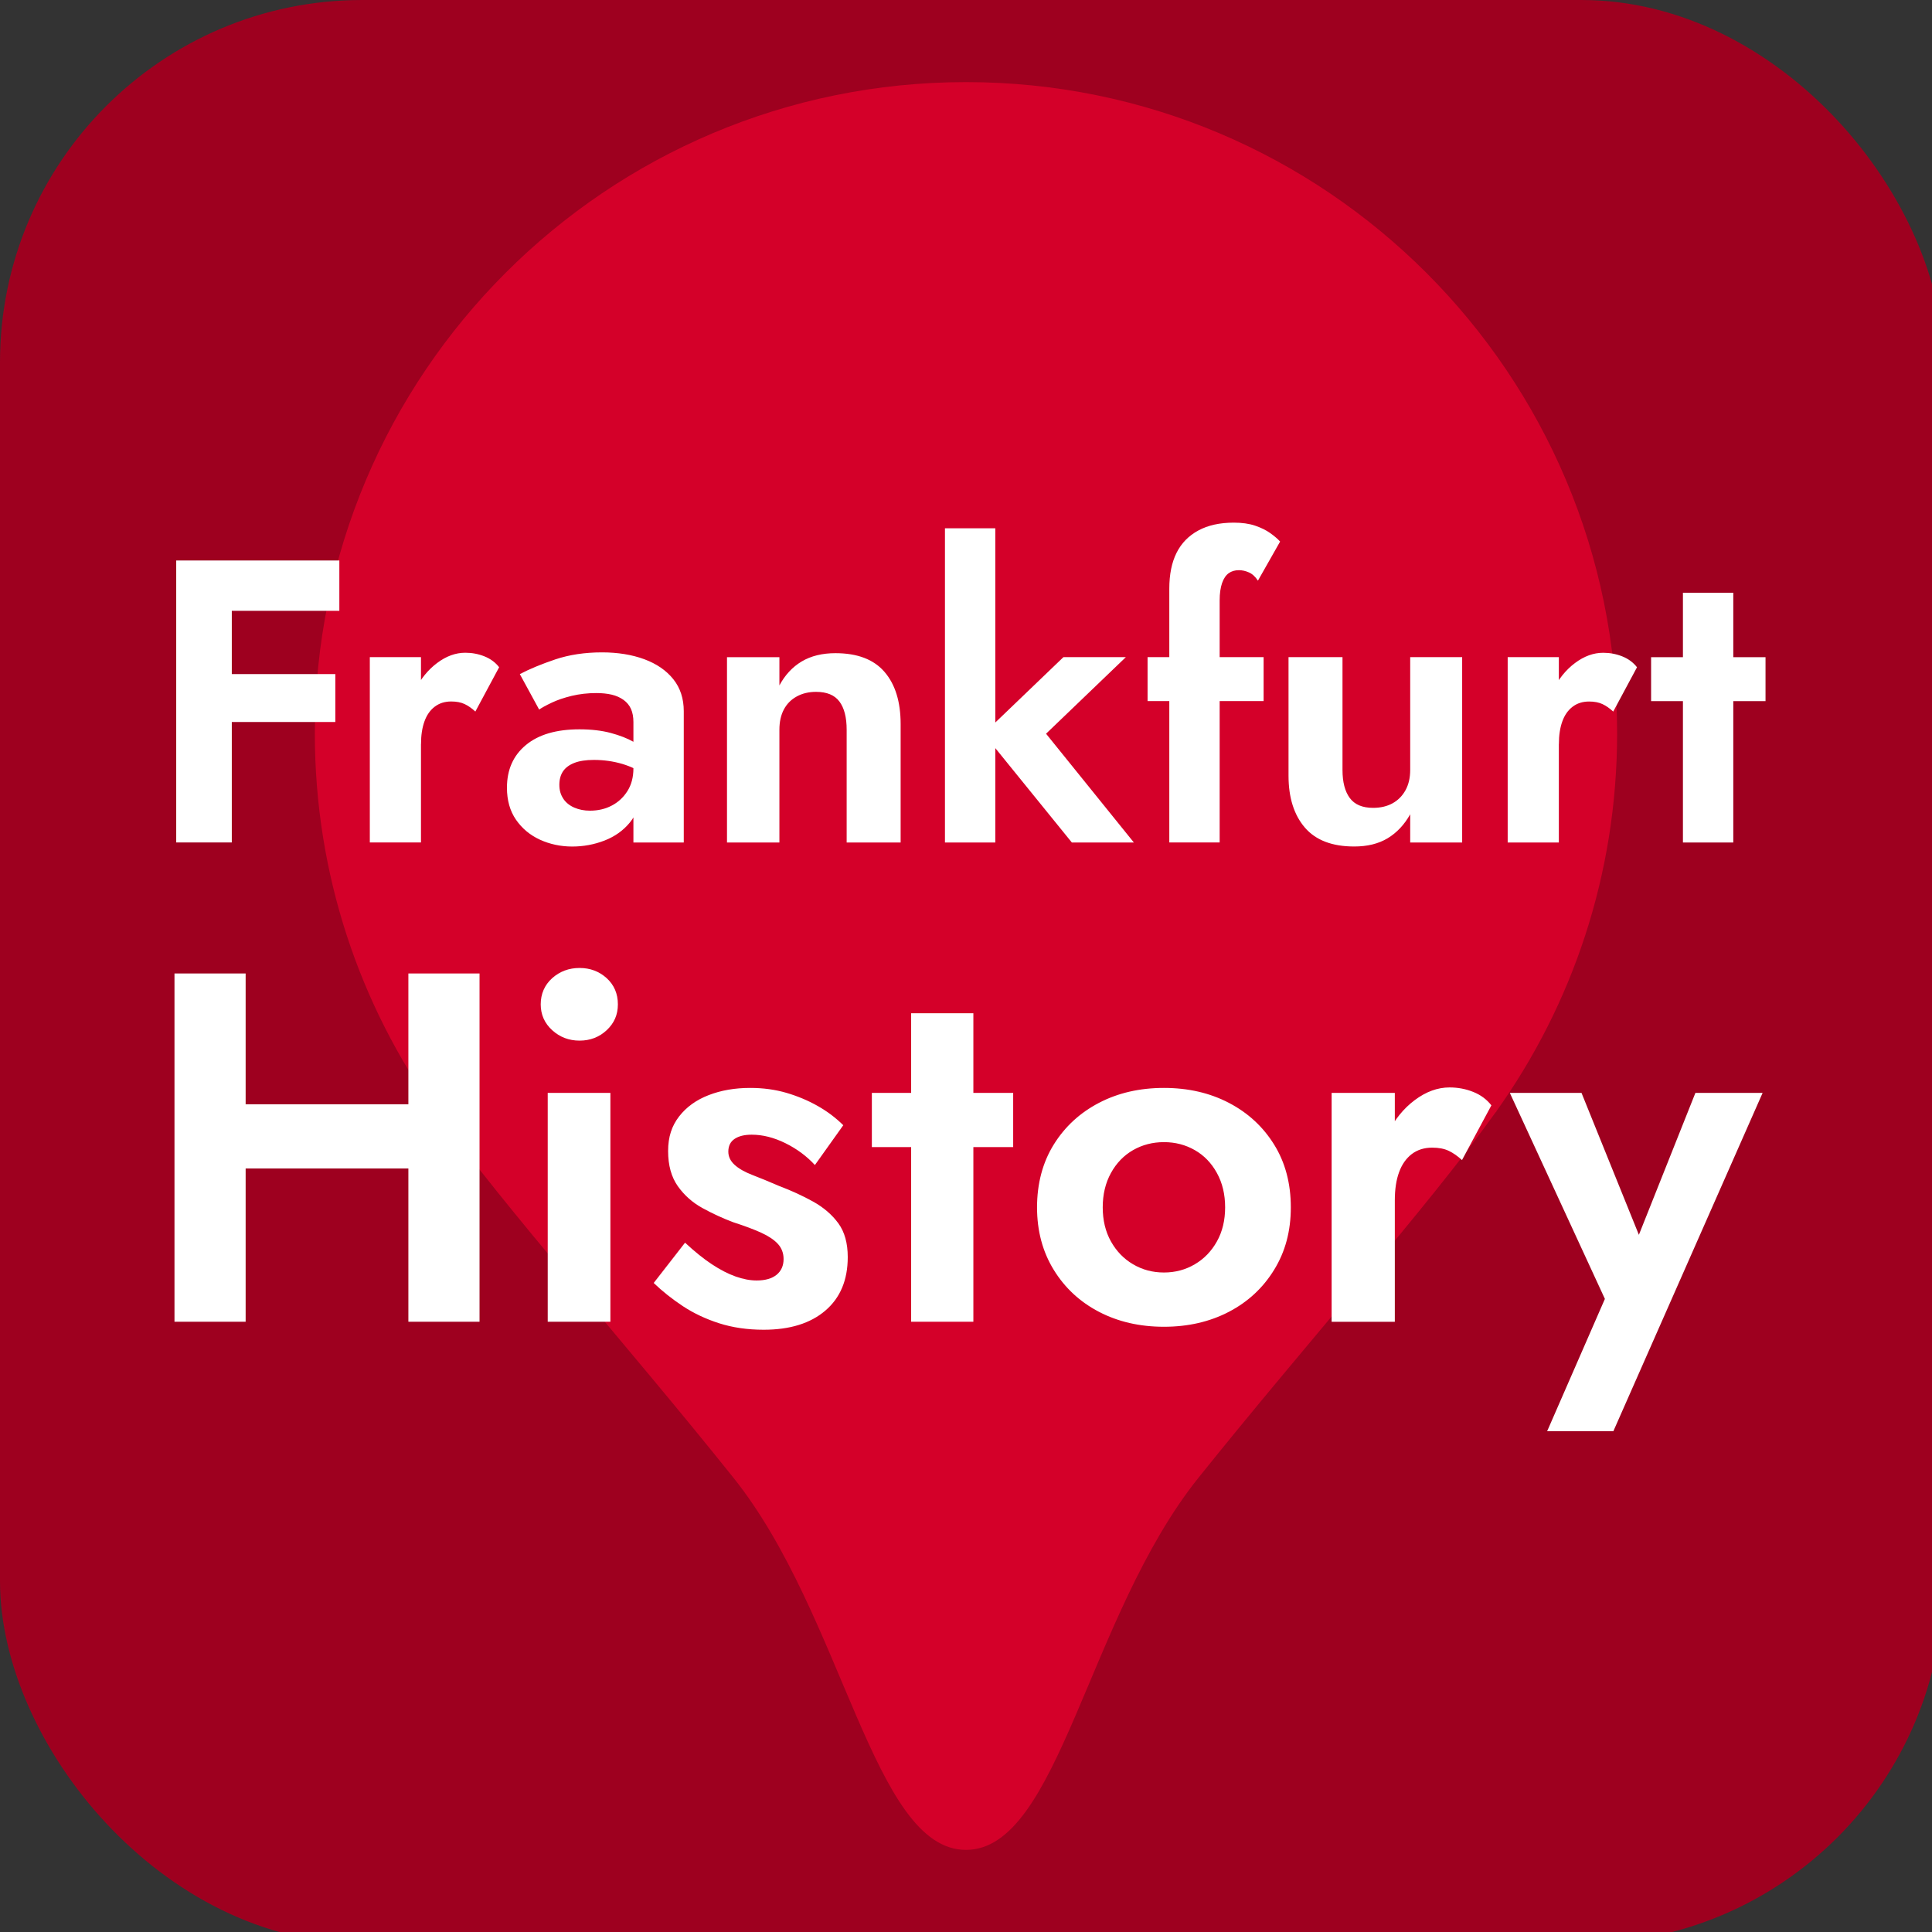 <?xml version="1.0" encoding="UTF-8"?>
<svg width="48px" height="48px" viewBox="0 0 48 48" version="1.1" xmlns="http://www.w3.org/2000/svg" xmlns:xlink="http://www.w3.org/1999/xlink">
    <rect x="0" y="0" width="48" height="48" fill="#333333" stroke="none"/>
    <title>frankfurtHistory_app</title>
    <g id="Page-2" stroke="none" stroke-width="1" fill="none" fill-rule="evenodd">
        <g id="frankfurtHistory_app">
            <rect id="Rectangle" fill="#9E001F" x="1.24022005e-13" y="0" width="48.286" height="48.286" rx="9"></rect>
            <g id="Icon" transform="translate(4.335, 2.04)" fill-rule="nonzero">
                <path d="M32.842,25.569 C34.731,22.922 35.842,19.681 35.842,16.181 C35.842,7.245 28.599,0 19.665,0 C10.73,0 3.487,7.245 3.487,16.181 C3.487,19.681 4.598,22.922 6.487,25.569 L6.482,25.574 L6.51,25.602 C8.245,28.021 11.202,31.317 13.887,34.674 C16.626,38.099 17.353,43.92 19.664,43.92 C21.975,43.92 22.676,38.127 25.441,34.674 C28.108,31.344 31.098,28.001 32.818,25.602 L32.846,25.574 L32.841,25.569 L32.842,25.569 Z" id="Path" fill="#D40029"></path>
                <path d="M38.728,18.892 L37.477,18.892 L37.477,12.687 L38.728,12.687 L38.728,18.892 Z M39.529,15.379 L36.686,15.379 L36.686,14.288 L39.529,14.288 L39.529,15.379 Z M35.48,15.454 C35.39,15.411 35.278,15.389 35.145,15.389 C34.985,15.389 34.848,15.433 34.735,15.519 C34.621,15.606 34.536,15.728 34.48,15.885 C34.423,16.042 34.395,16.23 34.395,16.45 L34.034,16.089 C34.034,15.722 34.104,15.397 34.245,15.113 C34.385,14.83 34.568,14.603 34.795,14.433 C35.022,14.263 35.255,14.178 35.496,14.178 C35.663,14.178 35.821,14.208 35.971,14.268 C36.121,14.328 36.243,14.418 36.336,14.538 L35.745,15.639 C35.659,15.559 35.57,15.497 35.48,15.454 M34.394,18.892 L33.123,18.892 L33.123,14.287 L34.394,14.287 L34.394,18.892 Z M29.2,17.786 C29.32,17.949 29.513,18.031 29.78,18.031 C29.967,18.031 30.129,17.992 30.266,17.916 C30.403,17.839 30.509,17.73 30.586,17.59 C30.662,17.45 30.701,17.283 30.701,17.09 L30.701,14.287 L31.992,14.287 L31.992,18.892 L30.701,18.892 L30.701,18.191 C30.554,18.451 30.367,18.65 30.141,18.786 C29.914,18.923 29.637,18.991 29.31,18.991 C28.763,18.991 28.354,18.835 28.084,18.521 C27.814,18.207 27.678,17.777 27.678,17.23 L27.678,14.287 L29.019,14.287 L29.019,17.09 C29.019,17.39 29.079,17.622 29.199,17.785 M26.693,12.181 C26.609,12.144 26.527,12.126 26.447,12.126 C26.347,12.126 26.262,12.15 26.192,12.201 C26.122,12.251 26.067,12.332 26.027,12.446 C25.988,12.559 25.967,12.703 25.967,12.876 L25.967,18.891 L24.716,18.891 L24.716,12.586 C24.716,12.232 24.776,11.935 24.896,11.695 C25.016,11.455 25.197,11.27 25.437,11.14 C25.677,11.01 25.971,10.945 26.318,10.945 C26.524,10.945 26.701,10.97 26.848,11.02 C26.995,11.07 27.12,11.131 27.224,11.205 C27.327,11.279 27.409,11.348 27.469,11.415 L26.918,12.386 C26.852,12.285 26.776,12.217 26.693,12.181 M27.059,15.378 L24.176,15.378 L24.176,14.287 L27.059,14.287 L27.059,15.378 Z M23.636,14.287 L21.654,16.189 L23.836,18.892 L22.295,18.892 L20.103,16.189 L22.085,14.287 L23.636,14.287 Z M20.393,18.892 L19.142,18.892 L19.142,11.085 L20.393,11.085 L20.393,18.892 Z M16.52,15.389 C16.4,15.228 16.206,15.149 15.939,15.149 C15.759,15.149 15.599,15.187 15.459,15.264 C15.319,15.341 15.212,15.449 15.139,15.589 C15.065,15.729 15.029,15.896 15.029,16.09 L15.029,18.892 L13.727,18.892 L13.727,14.288 L15.029,14.288 L15.029,14.989 C15.169,14.729 15.354,14.53 15.584,14.393 C15.814,14.257 16.093,14.188 16.42,14.188 C16.967,14.188 17.374,14.343 17.641,14.654 C17.908,14.964 18.041,15.396 18.041,15.95 L18.041,18.892 L16.7,18.892 L16.7,16.09 C16.7,15.783 16.64,15.549 16.52,15.389 M8.58,14.708 C8.82,14.582 9.113,14.46 9.46,14.343 C9.807,14.227 10.194,14.168 10.621,14.168 C11.015,14.168 11.365,14.225 11.672,14.338 C11.979,14.452 12.219,14.617 12.393,14.834 C12.566,15.051 12.653,15.316 12.653,15.629 L12.653,18.892 L11.402,18.892 L11.402,15.899 C11.402,15.773 11.382,15.664 11.342,15.574 C11.302,15.484 11.24,15.409 11.157,15.349 C11.073,15.289 10.975,15.245 10.861,15.218 C10.748,15.192 10.621,15.179 10.481,15.179 C10.268,15.179 10.064,15.202 9.871,15.248 C9.677,15.295 9.51,15.352 9.37,15.419 C9.23,15.485 9.127,15.542 9.06,15.589 L8.58,14.708 L8.58,14.708 Z M9.661,17.806 C9.727,17.903 9.819,17.976 9.936,18.026 C10.052,18.076 10.181,18.101 10.321,18.101 C10.521,18.101 10.701,18.06 10.861,17.976 C11.022,17.893 11.152,17.773 11.252,17.616 C11.352,17.459 11.402,17.27 11.402,17.05 L11.562,17.651 C11.562,17.944 11.481,18.191 11.317,18.391 C11.153,18.592 10.943,18.742 10.687,18.842 C10.43,18.942 10.161,18.992 9.881,18.992 C9.6,18.992 9.327,18.935 9.08,18.822 C8.833,18.708 8.635,18.543 8.485,18.326 C8.335,18.109 8.26,17.844 8.26,17.531 C8.26,17.084 8.416,16.73 8.731,16.47 C9.044,16.21 9.487,16.08 10.062,16.08 C10.355,16.08 10.614,16.11 10.838,16.17 C11.061,16.23 11.25,16.303 11.403,16.39 C11.556,16.477 11.666,16.56 11.733,16.64 L11.733,17.241 C11.553,17.107 11.351,17.007 11.128,16.94 C10.904,16.874 10.669,16.84 10.422,16.84 C10.222,16.84 10.058,16.865 9.932,16.915 C9.805,16.965 9.712,17.035 9.652,17.125 C9.592,17.215 9.562,17.327 9.562,17.46 C9.562,17.593 9.595,17.708 9.662,17.805 M7.21,15.453 C7.12,15.41 7.008,15.388 6.875,15.388 C6.714,15.388 6.578,15.432 6.465,15.518 C6.351,15.605 6.266,15.727 6.21,15.884 C6.153,16.041 6.125,16.229 6.125,16.449 L5.764,16.088 C5.764,15.721 5.834,15.396 5.974,15.112 C6.114,14.829 6.298,14.602 6.525,14.432 C6.751,14.262 6.985,14.177 7.225,14.177 C7.392,14.177 7.551,14.207 7.701,14.267 C7.851,14.327 7.973,14.417 8.066,14.537 L7.475,15.638 C7.388,15.558 7.3,15.496 7.21,15.453 M6.124,18.891 L4.853,18.891 L4.853,14.287 L6.124,14.287 L6.124,18.891 Z M1.424,18.891 L0.043,18.891 L0.043,11.885 L1.424,11.885 L1.424,18.891 Z M0.964,14.707 L3.996,14.707 L3.996,15.898 L0.962,15.898 L0.962,14.707 L0.964,14.707 Z M0.964,11.885 L4.096,11.885 L4.096,13.136 L0.962,13.136 L0.962,11.885 L0.964,11.885 Z" id="Shape" fill="#FFFFFF"></path>
                <path d="M35.748,33.519 L34.103,33.519 L35.538,30.231 L33.176,25.112 L34.957,25.112 L36.786,29.637 L35.995,29.612 L37.787,25.112 L39.457,25.112 L35.748,33.519 Z M31.66,26.553 C31.549,26.499 31.411,26.473 31.246,26.473 C31.048,26.473 30.879,26.527 30.739,26.633 C30.599,26.741 30.494,26.891 30.424,27.085 C30.353,27.278 30.319,27.511 30.319,27.783 L29.874,27.338 C29.874,26.885 29.961,26.483 30.134,26.133 C30.307,25.783 30.533,25.502 30.814,25.292 C31.094,25.082 31.382,24.977 31.679,24.977 C31.885,24.977 32.081,25.014 32.266,25.088 C32.452,25.162 32.602,25.274 32.718,25.422 L31.988,26.782 C31.881,26.683 31.772,26.607 31.661,26.553 M30.319,30.8 L28.749,30.8 L28.749,25.113 L30.319,25.113 L30.319,30.8 Z M23.266,28.803 C23.402,29.046 23.585,29.236 23.816,29.371 C24.047,29.507 24.302,29.575 24.583,29.575 C24.863,29.575 25.118,29.507 25.349,29.371 C25.58,29.236 25.763,29.046 25.899,28.803 C26.035,28.56 26.103,28.277 26.103,27.956 C26.103,27.634 26.035,27.35 25.899,27.103 C25.763,26.855 25.58,26.666 25.349,26.534 C25.118,26.402 24.863,26.336 24.583,26.336 C24.303,26.336 24.047,26.402 23.816,26.534 C23.586,26.666 23.402,26.856 23.266,27.103 C23.13,27.35 23.062,27.634 23.062,27.956 C23.062,28.277 23.13,28.56 23.266,28.803 Z M21.844,26.398 C22.12,25.953 22.495,25.607 22.969,25.36 C23.443,25.113 23.981,24.989 24.583,24.989 C25.185,24.989 25.722,25.113 26.196,25.36 C26.67,25.607 27.045,25.953 27.321,26.398 C27.597,26.843 27.735,27.362 27.735,27.956 C27.735,28.549 27.597,29.058 27.321,29.507 C27.045,29.957 26.67,30.305 26.196,30.552 C25.722,30.799 25.184,30.923 24.583,30.923 C23.981,30.923 23.443,30.799 22.969,30.552 C22.495,30.305 22.12,29.957 21.844,29.507 C21.568,29.058 21.43,28.541 21.43,27.956 C21.43,27.37 21.568,26.843 21.844,26.398 Z M19.848,30.799 L18.302,30.799 L18.302,23.134 L19.848,23.134 L19.848,30.799 Z M20.837,26.459 L17.326,26.459 L17.326,25.112 L20.837,25.112 L20.837,26.459 Z M13.352,29.371 C13.558,29.507 13.754,29.608 13.94,29.674 C14.125,29.74 14.3,29.773 14.465,29.773 C14.679,29.773 14.844,29.725 14.96,29.631 C15.075,29.536 15.133,29.406 15.133,29.241 C15.133,29.093 15.085,28.967 14.991,28.864 C14.896,28.761 14.758,28.669 14.576,28.586 C14.395,28.504 14.164,28.417 13.884,28.327 C13.62,28.228 13.365,28.11 13.118,27.974 C12.87,27.838 12.666,27.657 12.505,27.43 C12.345,27.203 12.264,26.913 12.264,26.558 C12.264,26.204 12.355,25.934 12.536,25.699 C12.718,25.464 12.963,25.287 13.272,25.168 C13.581,25.048 13.925,24.989 14.304,24.989 C14.625,24.989 14.926,25.03 15.206,25.112 C15.487,25.195 15.746,25.304 15.985,25.44 C16.224,25.576 16.434,25.735 16.616,25.916 L15.911,26.905 C15.705,26.682 15.46,26.501 15.176,26.361 C14.891,26.221 14.613,26.151 14.341,26.151 C14.16,26.151 14.018,26.186 13.915,26.256 C13.812,26.326 13.76,26.431 13.76,26.572 C13.76,26.695 13.812,26.805 13.915,26.899 C14.018,26.994 14.166,27.078 14.36,27.153 C14.553,27.227 14.774,27.318 15.021,27.425 C15.326,27.54 15.608,27.67 15.868,27.814 C16.128,27.959 16.336,28.138 16.493,28.352 C16.649,28.566 16.727,28.846 16.727,29.192 C16.727,29.761 16.542,30.204 16.171,30.521 C15.8,30.839 15.289,30.997 14.638,30.997 C14.234,30.997 13.866,30.943 13.531,30.836 C13.198,30.729 12.897,30.587 12.629,30.41 C12.361,30.232 12.12,30.041 11.906,29.835 L12.685,28.834 C12.924,29.056 13.147,29.236 13.352,29.371 M10.83,30.799 L9.273,30.799 L9.273,25.112 L10.83,25.112 L10.83,30.799 Z M9.384,22.262 C9.573,22.094 9.8,22.009 10.064,22.009 C10.328,22.009 10.552,22.094 10.738,22.262 C10.923,22.432 11.016,22.648 11.016,22.912 C11.016,23.175 10.923,23.381 10.738,23.555 C10.552,23.728 10.327,23.814 10.064,23.814 C9.801,23.814 9.574,23.728 9.384,23.555 C9.194,23.382 9.099,23.167 9.099,22.912 C9.099,22.656 9.194,22.432 9.384,22.262 Z M1.768,30.799 L0,30.799 L0,22.145 L1.768,22.145 L1.768,30.799 Z M7.579,30.799 L5.811,30.799 L5.811,22.145 L7.579,22.145 L7.579,30.799 Z M0.581,25.396 L6.936,25.396 L6.936,26.991 L0.581,26.991 L0.581,25.396 L0.581,25.396 Z" id="Shape" fill="#FFFFFF"></path>
            </g>
        </g>
    </g>
</svg>